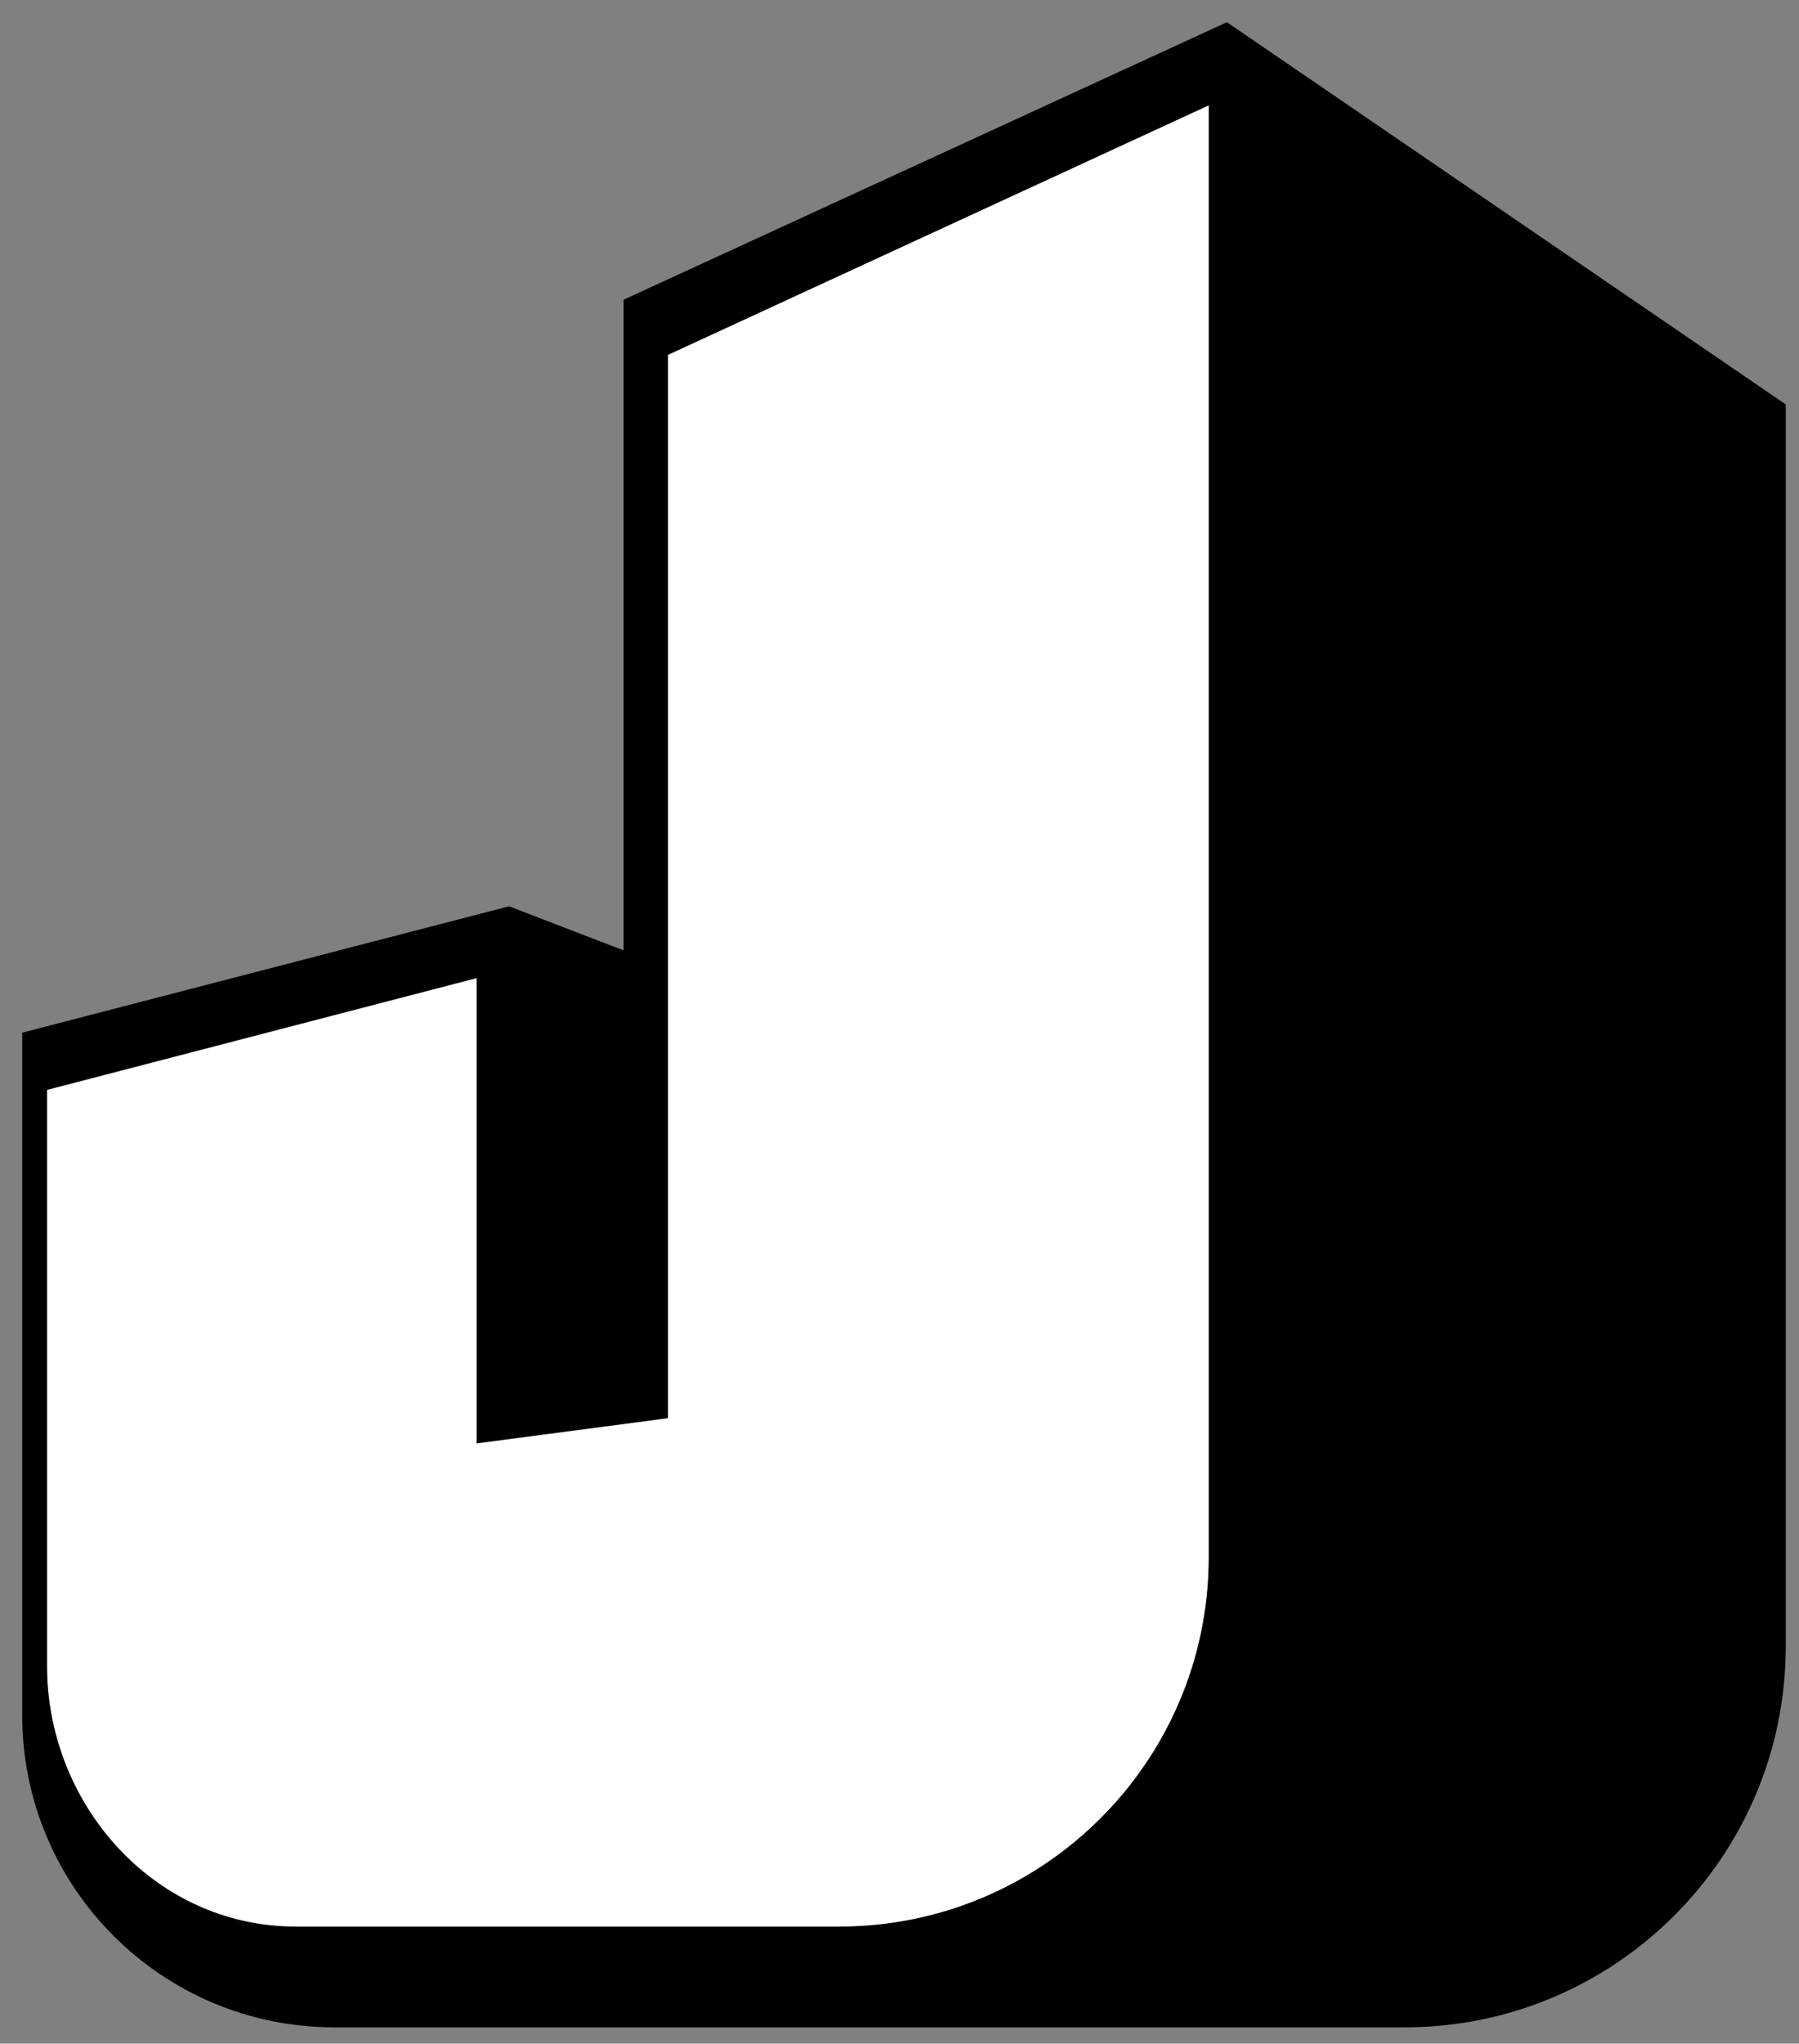 <svg xmlns="http://www.w3.org/2000/svg" width="10%" height="10%" viewBox="21 24 81 92"
      class="css-1j8o68f">
      <rect x="21" y="24" width="81" height="92" fill="#808080" stroke="none"/>
      <defs id="SvgjsDefs43614"></defs>
      <style>
        #Page-1 { fill: #ffffff; }
        #Shape { fill: #000000 }
        @media (prefers-color-scheme: dark) {
            #Page-1 { fill: #000000; }
            #Shape { fill: #ffffff }
        }
      </style>
      <g id="SvgjsG43616" featurekey="symbolFeature-0"
        transform="matrix(1.772,0,0,1.772,22,24.947)" fill="#000000">
        <title xmlns="http://www.w3.org/2000/svg">Asset 42LETTERS3</title>
        <g xmlns="http://www.w3.org/2000/svg" id="Page-1" stroke="none" stroke-width="1" fill="#000000"
          fill-rule="evenodd">
          <g id="Artboard" transform="translate(-535, -160)">
            <g id="Asset-42LETTERS3" transform="translate(535, 160.03)">
              <path
                d="M16.4,24.01 L16.4,35.47 L11.54,36.11 L11.54,24.29 L0.63,27.13 L0.63,41.77 C0.63,45.08 3.05,48.03 6.34,48.36 C6.55,48.38 6.76,48.39 6.96,48.39 L20.76,48.39 C25.95,48.39 30.15,44.18 30.15,39 L30.15,2.11 L16.4,8.45 L16.4,24.01 Z"
                id="Path"></path>
              <path
                d="M30.61,0 L15.28,7.05 L15.28,23.58 L12.37,22.46 L0,25.67 L0,43.01 C0,47.39 3.55,50.94 7.93,50.94 L35.13,50.94 C40.47,50.94 44.81,46.61 44.81,41.26 L44.81,9.71 L30.61,0 Z M30.15,38.99 C30.15,44.18 25.94,48.38 20.76,48.38 L6.96,48.38 C6.75,48.38 6.54,48.37 6.34,48.35 C3.05,48.02 0.63,45.07 0.63,41.76 L0.63,27.12 L11.55,24.28 L11.55,36.1 L16.41,35.46 L16.41,8.45 L30.15,2.11 L30.15,38.99 Z"
                id="Shape" fill="#ffffff" fill-rule="nonzero"></path>
            </g>
          </g>
        </g>
      </g>
    </svg>